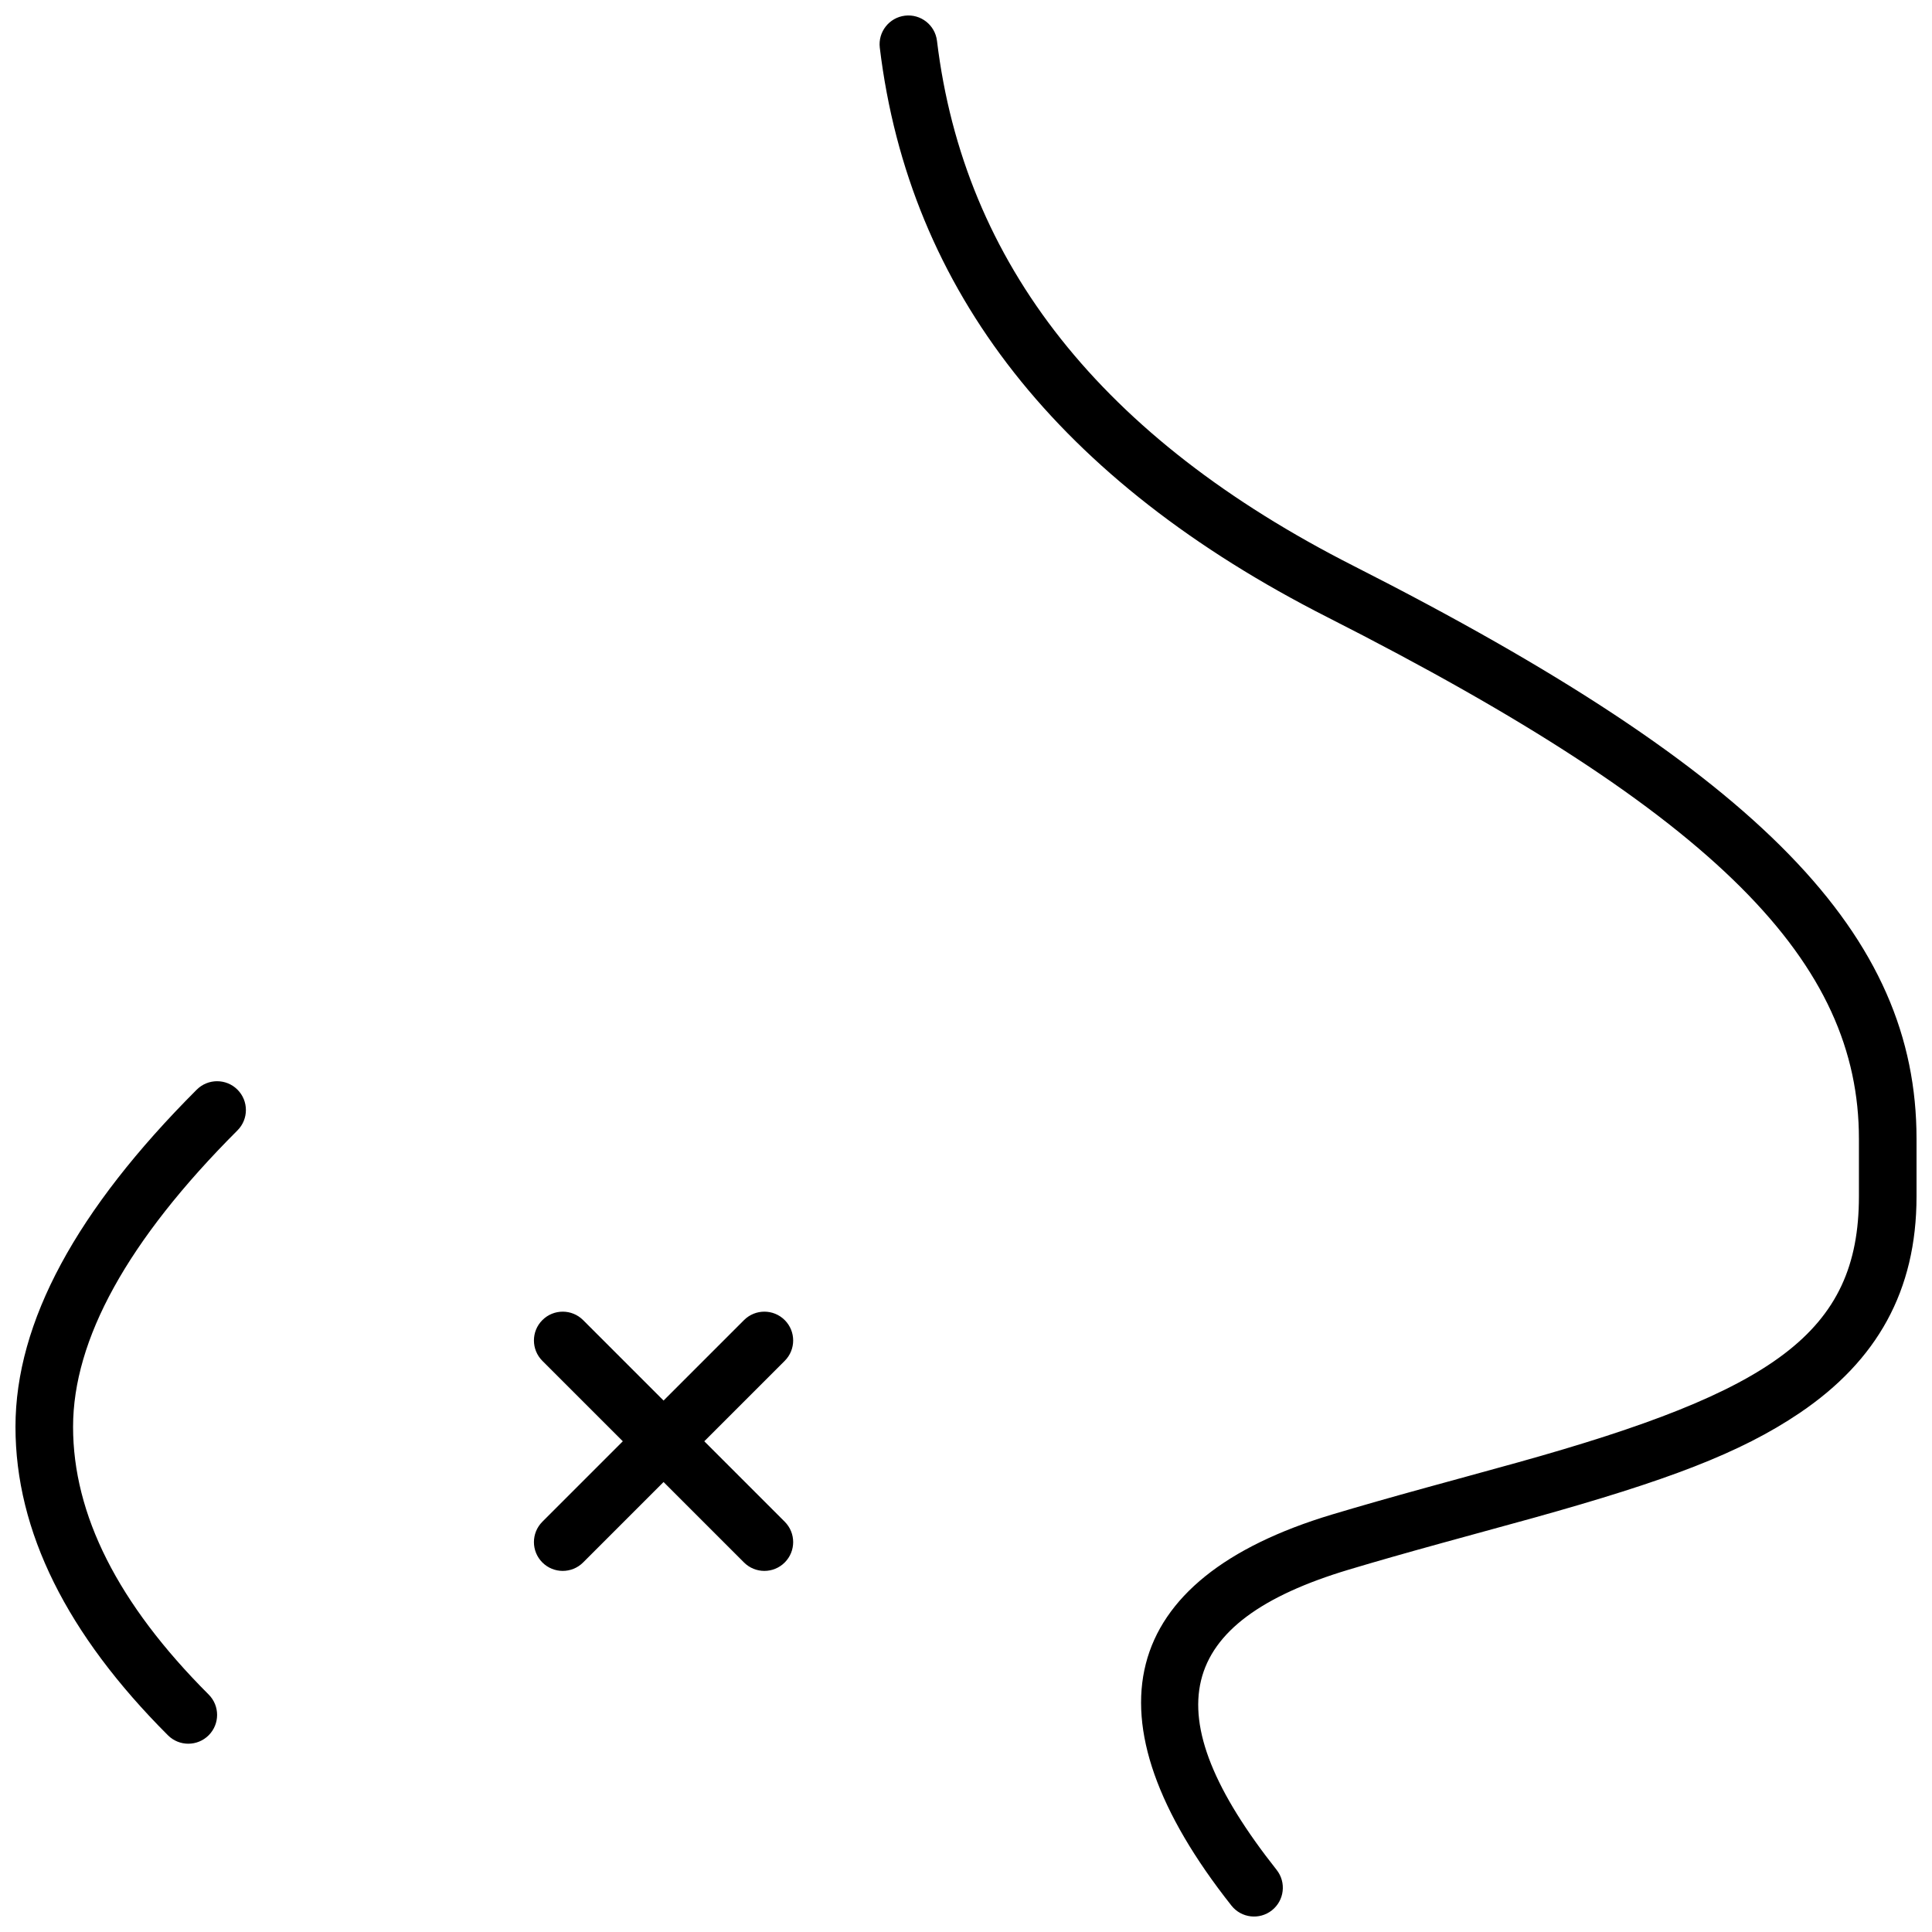 <?xml version="1.0" encoding="UTF-8"?>
<!-- Uploaded to: SVG Repo, www.svgrepo.com, Generator: SVG Repo Mixer Tools -->
<svg width="800px" height="800px" version="1.1" viewBox="144 144 512 512" xmlns="http://www.w3.org/2000/svg">
 <defs>
  <clipPath id="a">
   <path d="m148.09 148.09h503.81v503.81h-503.81z"/>
  </clipPath>
 </defs>
 <g clip-path="url(#a)">
  <path d="m319.85 536.75-21.32 21.32c-2.981 2.981-7.812 2.981-10.797 0-2.981-2.981-2.981-7.816 0-10.797l21.32-21.32-21.32-21.316c-2.981-2.984-2.981-7.816 0-10.797 2.984-2.981 7.816-2.981 10.797 0l21.32 21.32 21.32-21.32c2.981-2.981 7.812-2.981 10.793 0 2.981 2.981 2.981 7.812 0 10.797l-21.32 21.316 21.32 21.32c2.981 2.981 2.981 7.816 0 10.797-2.981 2.981-7.812 2.981-10.793 0zm57.305-380.1c-0.504-4.188 2.477-7.988 6.664-8.496 4.184-0.504 7.988 2.477 8.492 6.664 7.137 59.031 43.652 105.28 110.38 139.14 108.85 55.238 149.21 98.125 149.21 151.84v15.266c0 25.078-10.516 43.555-30.934 57.367-15.879 10.738-35.426 18.016-70.594 27.828-5.106 1.422-23.234 6.383-24.035 6.602-9.816 2.707-17.441 4.875-24.914 7.117-45.973 13.793-52.012 37.949-19.105 79.555 2.617 3.305 2.055 8.105-1.25 10.723-3.309 2.613-8.109 2.055-10.723-1.254-39.316-49.703-30.09-86.613 26.691-103.65 7.602-2.277 15.328-4.477 25.246-7.207 0.832-0.23 18.926-5.18 23.984-6.594 67.57-18.848 90.367-34.27 90.367-70.488v-15.266c0-46.434-36.598-85.32-140.86-138.23-71.012-36.039-110.83-86.477-118.62-150.93zm-181.02 276.12c2.984-2.981 7.816-2.981 10.797 0s2.981 7.812 0 10.793c-29.238 29.238-43.566 55.504-43.566 78.57 0 23.199 11.809 46.816 35.934 70.938 2.981 2.981 2.981 7.816 0 10.797-2.981 2.981-7.816 2.981-10.797 0-26.766-26.77-40.402-54.039-40.402-81.734 0-27.824 16.207-57.535 48.035-89.363z"/>
 </g>
</svg>